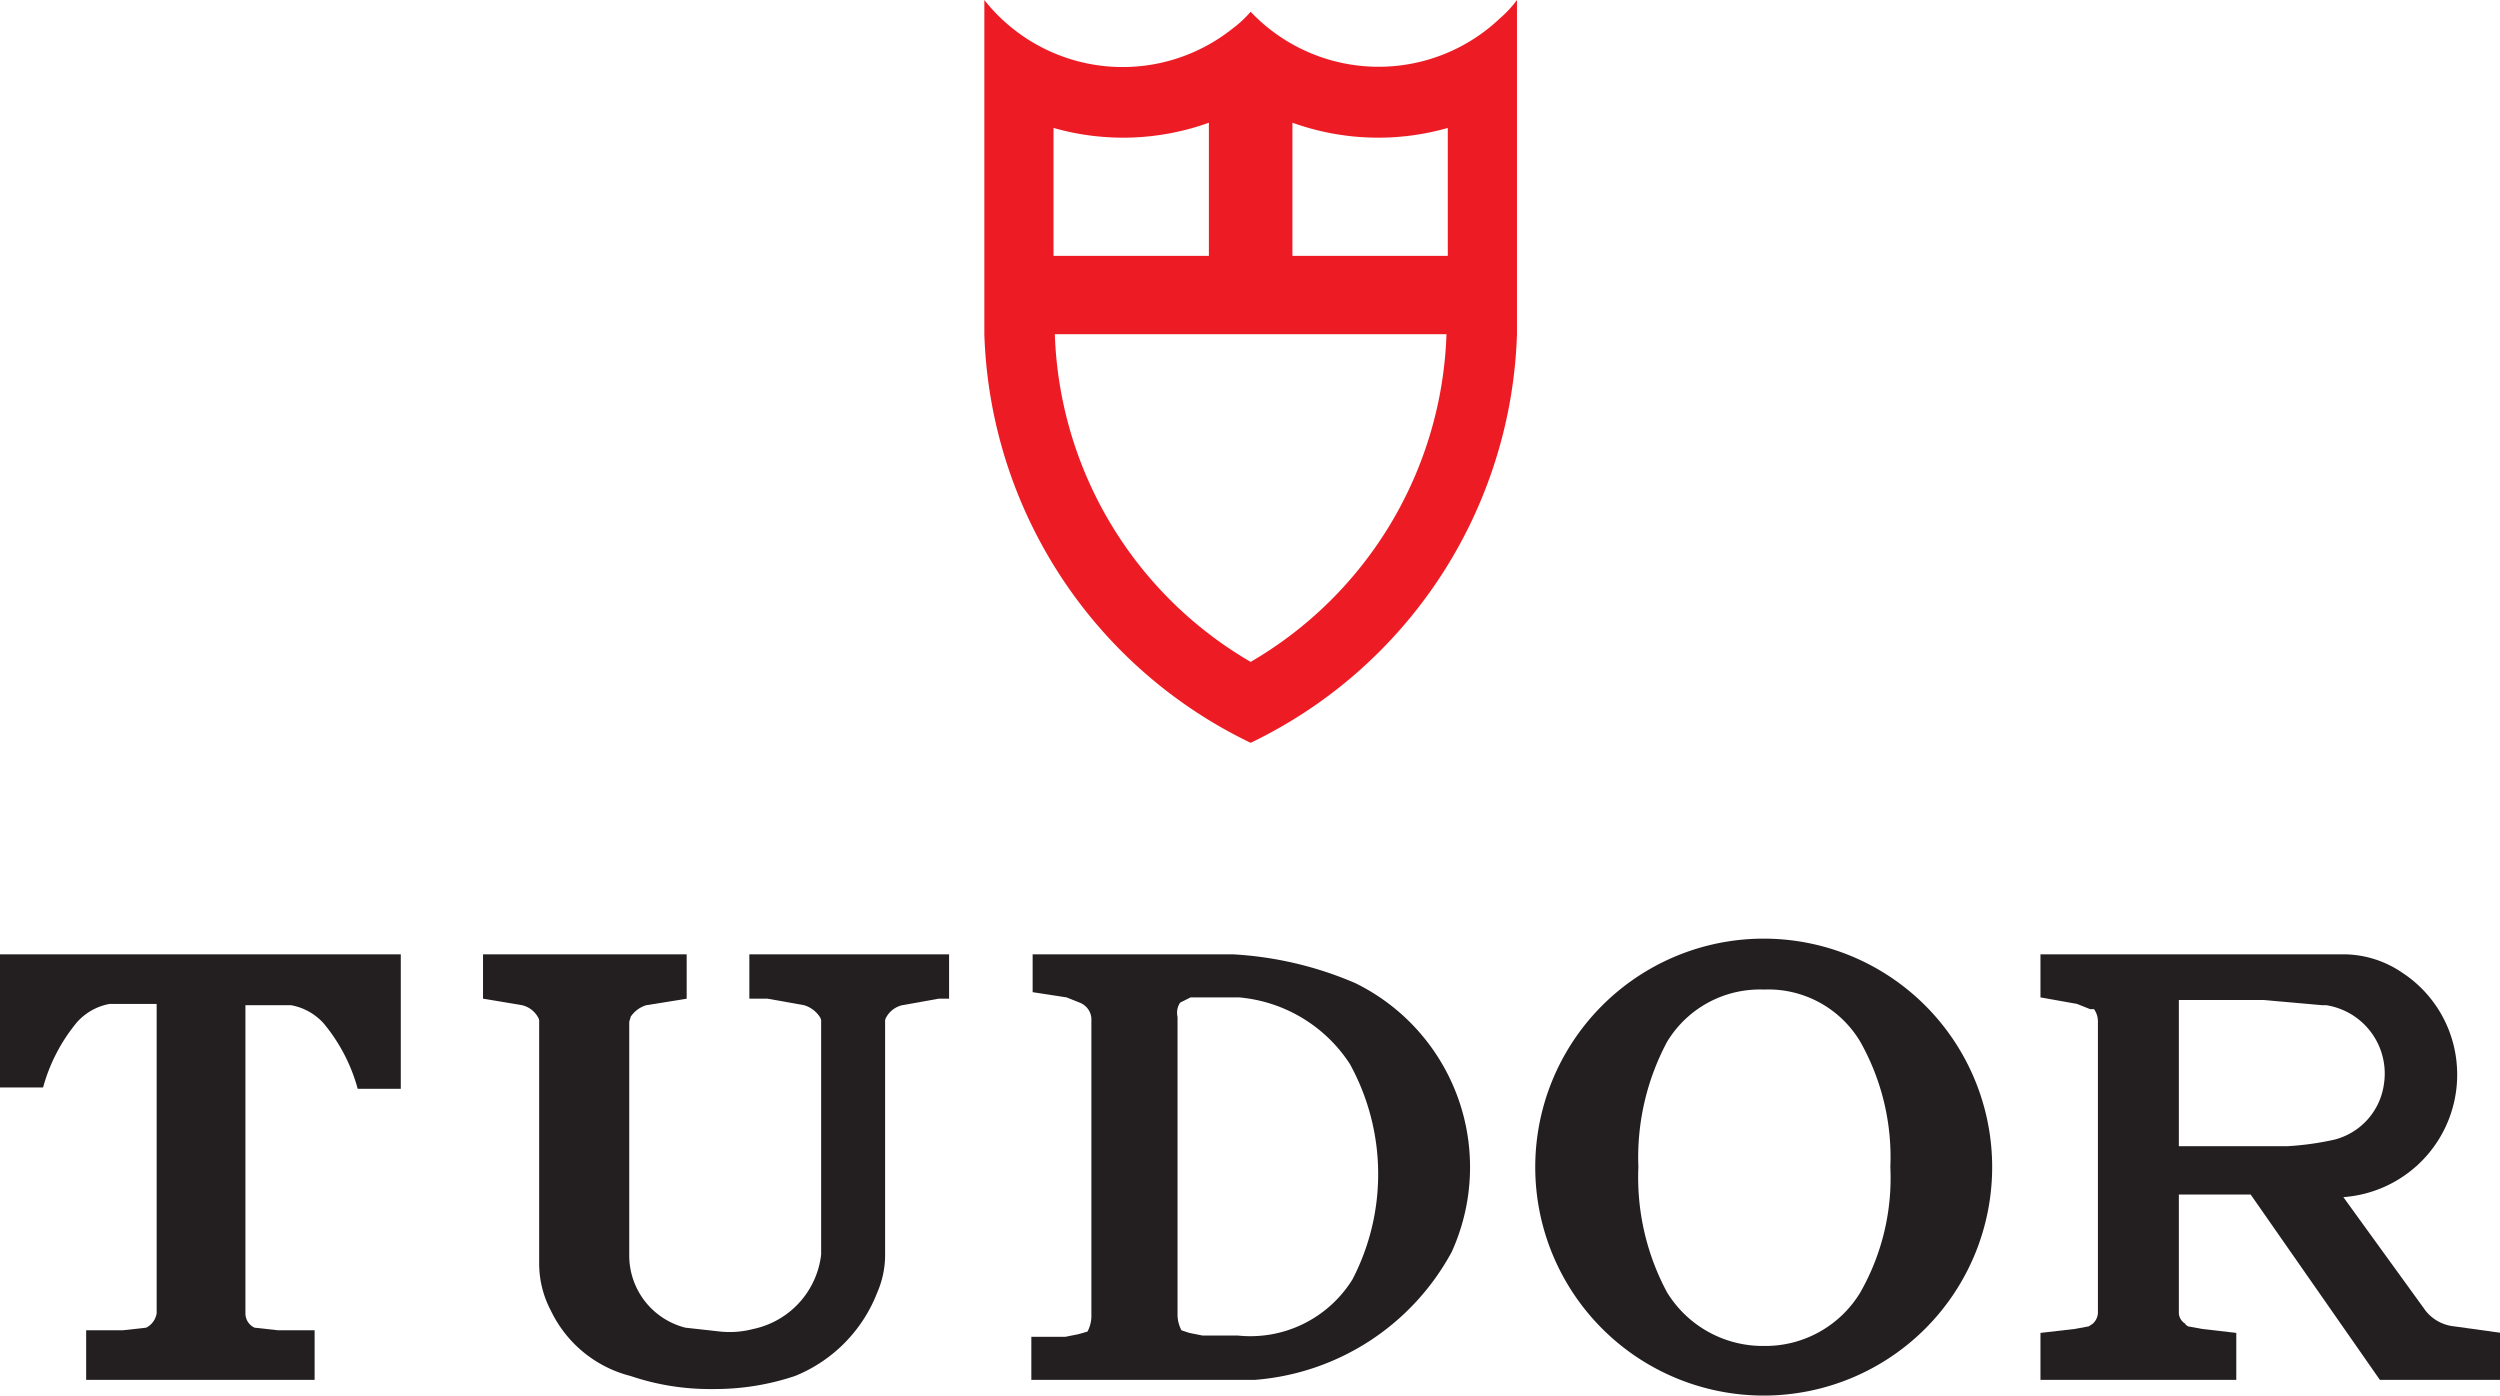 <svg id="ed6973d5-9289-47ae-9495-0efdc0692c46" data-name="Layer 1" xmlns="http://www.w3.org/2000/svg" viewBox="0 0 191.5 106.9"><defs><style>.bc56f4ef-1b09-44ab-8129-1c81d9579185{fill:#ed1c24;}.a01dd311-f2cd-4783-9f9c-8c2142ff0627{fill:#231f20;}</style></defs><title>tudor-watches-seeklogo</title><path class="bc56f4ef-1b09-44ab-8129-1c81d9579185" d="M129.8,42.3V32.5a19.4,19.4,0,0,1-11.9-.4V42.3h11.9m-18.3,0V32.1a19.4,19.4,0,0,1-11.9.4v9.8Zm23.6,6a36,36,0,0,1-20.4,31.3A36,36,0,0,1,94.3,48.3V22.7a13.5,13.5,0,0,0,19,2.2,8.6,8.6,0,0,0,1.4-1.3,13.5,13.5,0,0,0,19.1.5,8.6,8.6,0,0,0,1.3-1.4Zm-5.4,0h-30a30.2,30.2,0,0,0,15,25.1A30.2,30.2,0,0,0,129.7,48.3Z" transform="translate(-18.9 -22.7)"/><path class="a01dd311-f2cd-4783-9f9c-8c2142ff0627" d="M74.1,124.7a7.1,7.1,0,0,0,2.5-.2,6.6,6.6,0,0,0,5.2-5.7V101a.6.6,0,0,0-.1-.4,2.2,2.2,0,0,0-1.2-.9l-2.8-.5H76.3V95.8H91.6v3.4h-.8l-2.8.5a1.9,1.9,0,0,0-1.2.9.6.6,0,0,0-.1.4v17.8a7.2,7.2,0,0,1-.6,2.9,11.3,11.3,0,0,1-6.3,6.4,19.3,19.3,0,0,1-6.3,1,18.9,18.9,0,0,1-6.3-1,9.3,9.3,0,0,1-6.1-5,7.7,7.7,0,0,1-.9-3.6V101a.6.6,0,0,0-.1-.4,1.9,1.9,0,0,0-1.2-.9l-3-.5V95.8H71.5v3.4l-3.1.5a2.2,2.2,0,0,0-1.2.9c0,.1-.1.3-.1.4v17.9a5.7,5.7,0,0,0,4.3,5.5l2.7.3" transform="translate(-18.9 -22.7)"/><path class="a01dd311-f2cd-4783-9f9c-8c2142ff0627" d="M25.5,128.4v-3.8h2.8l1.8-.2a1.5,1.5,0,0,0,.8-1.1V99.6H27.3a4.4,4.4,0,0,0-2.5,1.4,13.3,13.3,0,0,0-2.6,5H18.9V95.8H49.6v10.3H46.3a13.3,13.3,0,0,0-2.6-5,4.4,4.4,0,0,0-2.5-1.4H37.7v23.6a1.2,1.2,0,0,0,.7,1.1l1.8.2H43v3.8H25.5" transform="translate(-18.9 -22.7)"/><path class="a01dd311-f2cd-4783-9f9c-8c2142ff0627" d="M113.3,95.8a27.5,27.5,0,0,1,9.4,2.2,15.7,15.7,0,0,1,7.4,20.6,18.8,18.8,0,0,1-15.1,9.8H97.9v-3.3h2.6l1-.2.7-.2a2.6,2.6,0,0,0,.3-1.1V100.7a1.4,1.4,0,0,0-.9-1.2l-1-.4-2.6-.4V95.8h15.4m-4.1,3.7a1.4,1.4,0,0,0-.2,1.1v22.9a2.6,2.6,0,0,0,.3,1.1l.6.2,1,.2h2.7a9.2,9.2,0,0,0,8.8-4.3,17.5,17.5,0,0,0-.2-16.5,11.3,11.3,0,0,0-8.5-5.1h-3.7Z" transform="translate(-18.9 -22.7)"/><path class="a01dd311-f2cd-4783-9f9c-8c2142ff0627" d="M154,94.6a17.5,17.5,0,1,1-17.5,17.5A17.5,17.5,0,0,1,154,94.6m7.4,27.1a17.7,17.7,0,0,0,2.3-9.6,18,18,0,0,0-2.3-9.6,8.2,8.2,0,0,0-7.4-4,8.3,8.3,0,0,0-7.4,4,18.8,18.8,0,0,0-2.2,9.6,18.6,18.6,0,0,0,2.2,9.6,8.6,8.6,0,0,0,7.4,4.1A8.5,8.5,0,0,0,161.4,121.7Z" transform="translate(-18.9 -22.7)"/><path class="a01dd311-f2cd-4783-9f9c-8c2142ff0627" d="M197.7,110a5.1,5.1,0,0,0,3.8-4.2,5.3,5.3,0,0,0-4.4-6.1h-.3l-4.5-.4h-6.5v11.2h8.3a22.3,22.3,0,0,0,3.6-.5m-6.4,4.2h-5.5v9.1a1,1,0,0,0,.5.8c0,.1.1.1.2.2l1.1.2,2.6.3v3.6h-15v-3.6l2.6-.3,1.1-.2.3-.2a1.2,1.2,0,0,0,.4-.8V100.9a1.6,1.6,0,0,0-.3-.9H179l-1-.4-2.8-.5V95.8h23.2a8,8,0,0,1,4.5,1.4,9.3,9.3,0,0,1,4.2,7.2,9.4,9.4,0,0,1-8.7,10l6.3,8.7a3.2,3.2,0,0,0,2.2,1.2l3.6.5v3.6h-9.3Z" transform="translate(-18.9 -22.7)"/></svg>
